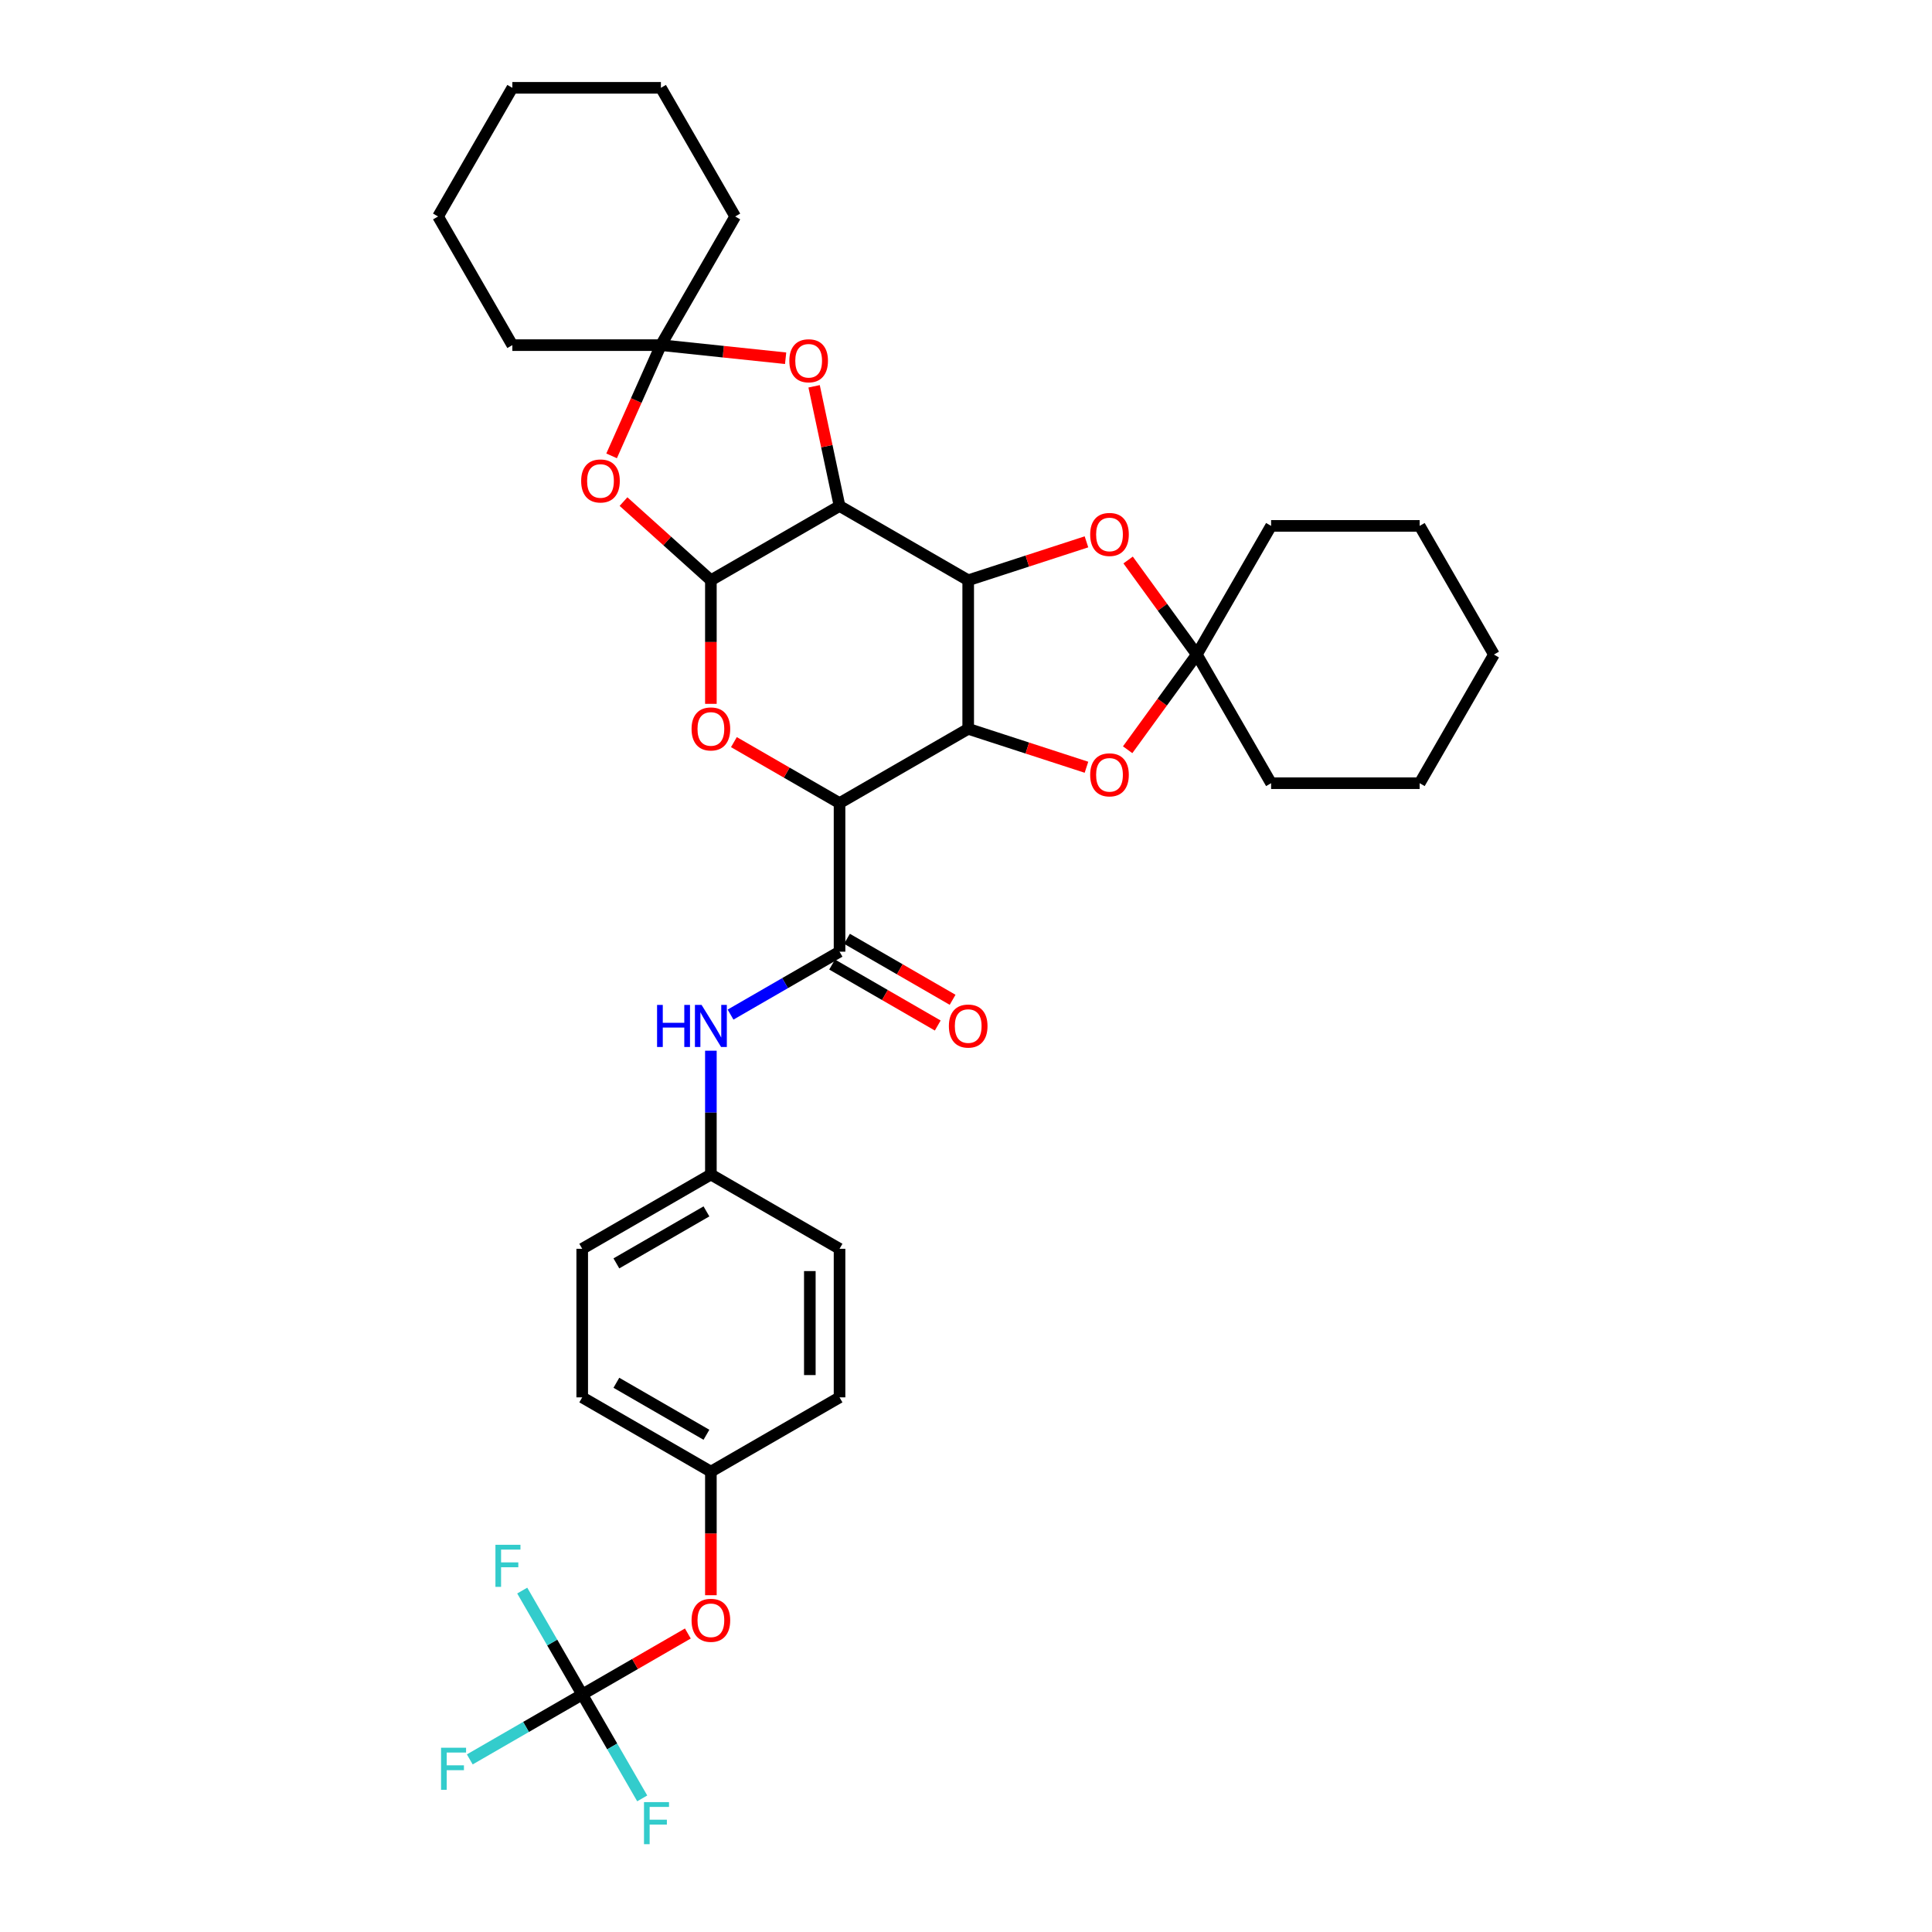 <?xml version='1.0' encoding='iso-8859-1'?>
<svg version='1.1' baseProfile='full'
              xmlns='http://www.w3.org/2000/svg'
                      xmlns:rdkit='http://www.rdkit.org/xml'
                      xmlns:xlink='http://www.w3.org/1999/xlink'
                  xml:space='preserve'
width='1000px' height='1000px' viewBox='0 0 1000 1000'>
<!-- END OF HEADER -->
<rect style='opacity:1.0;fill:#FFFFFF;stroke:none' width='1000' height='1000' x='0' y='0'> </rect>
<path class='bond-0' d='M 501.139,300.344 L 501.139,377.24' style='fill:none;fill-rule:evenodd;stroke:#000000;stroke-width:6px;stroke-linecap:butt;stroke-linejoin:miter;stroke-opacity:1' />
<path class='bond-2' d='M 501.139,300.344 L 434.545,261.896' style='fill:none;fill-rule:evenodd;stroke:#000000;stroke-width:6px;stroke-linecap:butt;stroke-linejoin:miter;stroke-opacity:1' />
<path class='bond-8' d='M 501.139,300.344 L 531.745,290.399' style='fill:none;fill-rule:evenodd;stroke:#000000;stroke-width:6px;stroke-linecap:butt;stroke-linejoin:miter;stroke-opacity:1' />
<path class='bond-8' d='M 531.745,290.399 L 562.352,280.454' style='fill:none;fill-rule:evenodd;stroke:#FF0000;stroke-width:6px;stroke-linecap:butt;stroke-linejoin:miter;stroke-opacity:1' />
<path class='bond-1' d='M 501.139,377.24 L 434.545,415.688' style='fill:none;fill-rule:evenodd;stroke:#000000;stroke-width:6px;stroke-linecap:butt;stroke-linejoin:miter;stroke-opacity:1' />
<path class='bond-9' d='M 501.139,377.24 L 531.745,387.184' style='fill:none;fill-rule:evenodd;stroke:#000000;stroke-width:6px;stroke-linecap:butt;stroke-linejoin:miter;stroke-opacity:1' />
<path class='bond-9' d='M 531.745,387.184 L 562.352,397.129' style='fill:none;fill-rule:evenodd;stroke:#FF0000;stroke-width:6px;stroke-linecap:butt;stroke-linejoin:miter;stroke-opacity:1' />
<path class='bond-5' d='M 434.545,415.688 L 434.545,492.583' style='fill:none;fill-rule:evenodd;stroke:#000000;stroke-width:6px;stroke-linecap:butt;stroke-linejoin:miter;stroke-opacity:1' />
<path class='bond-37' d='M 434.545,415.688 L 407.207,399.904' style='fill:none;fill-rule:evenodd;stroke:#000000;stroke-width:6px;stroke-linecap:butt;stroke-linejoin:miter;stroke-opacity:1' />
<path class='bond-37' d='M 407.207,399.904 L 379.87,384.121' style='fill:none;fill-rule:evenodd;stroke:#FF0000;stroke-width:6px;stroke-linecap:butt;stroke-linejoin:miter;stroke-opacity:1' />
<path class='bond-3' d='M 434.545,261.896 L 367.951,300.344' style='fill:none;fill-rule:evenodd;stroke:#000000;stroke-width:6px;stroke-linecap:butt;stroke-linejoin:miter;stroke-opacity:1' />
<path class='bond-7' d='M 434.545,261.896 L 427.962,230.924' style='fill:none;fill-rule:evenodd;stroke:#000000;stroke-width:6px;stroke-linecap:butt;stroke-linejoin:miter;stroke-opacity:1' />
<path class='bond-7' d='M 427.962,230.924 L 421.378,199.952' style='fill:none;fill-rule:evenodd;stroke:#FF0000;stroke-width:6px;stroke-linecap:butt;stroke-linejoin:miter;stroke-opacity:1' />
<path class='bond-4' d='M 367.951,300.344 L 367.951,332.325' style='fill:none;fill-rule:evenodd;stroke:#000000;stroke-width:6px;stroke-linecap:butt;stroke-linejoin:miter;stroke-opacity:1' />
<path class='bond-4' d='M 367.951,332.325 L 367.951,364.306' style='fill:none;fill-rule:evenodd;stroke:#FF0000;stroke-width:6px;stroke-linecap:butt;stroke-linejoin:miter;stroke-opacity:1' />
<path class='bond-6' d='M 367.951,300.344 L 345.338,279.983' style='fill:none;fill-rule:evenodd;stroke:#000000;stroke-width:6px;stroke-linecap:butt;stroke-linejoin:miter;stroke-opacity:1' />
<path class='bond-6' d='M 345.338,279.983 L 322.725,259.622' style='fill:none;fill-rule:evenodd;stroke:#FF0000;stroke-width:6px;stroke-linecap:butt;stroke-linejoin:miter;stroke-opacity:1' />
<path class='bond-13' d='M 434.545,492.583 L 406.338,508.868' style='fill:none;fill-rule:evenodd;stroke:#000000;stroke-width:6px;stroke-linecap:butt;stroke-linejoin:miter;stroke-opacity:1' />
<path class='bond-13' d='M 406.338,508.868 L 378.132,525.153' style='fill:none;fill-rule:evenodd;stroke:#0000FF;stroke-width:6px;stroke-linecap:butt;stroke-linejoin:miter;stroke-opacity:1' />
<path class='bond-14' d='M 430.7,499.243 L 458.038,515.026' style='fill:none;fill-rule:evenodd;stroke:#000000;stroke-width:6px;stroke-linecap:butt;stroke-linejoin:miter;stroke-opacity:1' />
<path class='bond-14' d='M 458.038,515.026 L 485.375,530.809' style='fill:none;fill-rule:evenodd;stroke:#FF0000;stroke-width:6px;stroke-linecap:butt;stroke-linejoin:miter;stroke-opacity:1' />
<path class='bond-14' d='M 438.39,485.924 L 465.727,501.707' style='fill:none;fill-rule:evenodd;stroke:#000000;stroke-width:6px;stroke-linecap:butt;stroke-linejoin:miter;stroke-opacity:1' />
<path class='bond-14' d='M 465.727,501.707 L 493.065,517.491' style='fill:none;fill-rule:evenodd;stroke:#FF0000;stroke-width:6px;stroke-linecap:butt;stroke-linejoin:miter;stroke-opacity:1' />
<path class='bond-36' d='M 316.565,235.956 L 329.324,207.299' style='fill:none;fill-rule:evenodd;stroke:#FF0000;stroke-width:6px;stroke-linecap:butt;stroke-linejoin:miter;stroke-opacity:1' />
<path class='bond-36' d='M 329.324,207.299 L 342.083,178.642' style='fill:none;fill-rule:evenodd;stroke:#000000;stroke-width:6px;stroke-linecap:butt;stroke-linejoin:miter;stroke-opacity:1' />
<path class='bond-10' d='M 406.638,185.427 L 374.361,182.035' style='fill:none;fill-rule:evenodd;stroke:#FF0000;stroke-width:6px;stroke-linecap:butt;stroke-linejoin:miter;stroke-opacity:1' />
<path class='bond-10' d='M 374.361,182.035 L 342.083,178.642' style='fill:none;fill-rule:evenodd;stroke:#000000;stroke-width:6px;stroke-linecap:butt;stroke-linejoin:miter;stroke-opacity:1' />
<path class='bond-11' d='M 583.914,289.854 L 601.692,314.323' style='fill:none;fill-rule:evenodd;stroke:#FF0000;stroke-width:6px;stroke-linecap:butt;stroke-linejoin:miter;stroke-opacity:1' />
<path class='bond-11' d='M 601.692,314.323 L 619.469,338.792' style='fill:none;fill-rule:evenodd;stroke:#000000;stroke-width:6px;stroke-linecap:butt;stroke-linejoin:miter;stroke-opacity:1' />
<path class='bond-35' d='M 583.668,388.068 L 601.569,363.43' style='fill:none;fill-rule:evenodd;stroke:#FF0000;stroke-width:6px;stroke-linecap:butt;stroke-linejoin:miter;stroke-opacity:1' />
<path class='bond-35' d='M 601.569,363.43 L 619.469,338.792' style='fill:none;fill-rule:evenodd;stroke:#000000;stroke-width:6px;stroke-linecap:butt;stroke-linejoin:miter;stroke-opacity:1' />
<path class='bond-25' d='M 342.083,178.642 L 380.531,112.048' style='fill:none;fill-rule:evenodd;stroke:#000000;stroke-width:6px;stroke-linecap:butt;stroke-linejoin:miter;stroke-opacity:1' />
<path class='bond-26' d='M 342.083,178.642 L 265.187,178.642' style='fill:none;fill-rule:evenodd;stroke:#000000;stroke-width:6px;stroke-linecap:butt;stroke-linejoin:miter;stroke-opacity:1' />
<path class='bond-27' d='M 619.469,338.792 L 657.917,405.385' style='fill:none;fill-rule:evenodd;stroke:#000000;stroke-width:6px;stroke-linecap:butt;stroke-linejoin:miter;stroke-opacity:1' />
<path class='bond-28' d='M 619.469,338.792 L 657.917,272.198' style='fill:none;fill-rule:evenodd;stroke:#000000;stroke-width:6px;stroke-linecap:butt;stroke-linejoin:miter;stroke-opacity:1' />
<path class='bond-12' d='M 301.357,877.063 L 328.695,861.28' style='fill:none;fill-rule:evenodd;stroke:#000000;stroke-width:6px;stroke-linecap:butt;stroke-linejoin:miter;stroke-opacity:1' />
<path class='bond-12' d='M 328.695,861.28 L 356.032,845.497' style='fill:none;fill-rule:evenodd;stroke:#FF0000;stroke-width:6px;stroke-linecap:butt;stroke-linejoin:miter;stroke-opacity:1' />
<path class='bond-17' d='M 301.357,877.063 L 272.259,893.863' style='fill:none;fill-rule:evenodd;stroke:#000000;stroke-width:6px;stroke-linecap:butt;stroke-linejoin:miter;stroke-opacity:1' />
<path class='bond-17' d='M 272.259,893.863 L 243.16,910.663' style='fill:none;fill-rule:evenodd;stroke:#33CCCC;stroke-width:6px;stroke-linecap:butt;stroke-linejoin:miter;stroke-opacity:1' />
<path class='bond-18' d='M 301.357,877.063 L 316.883,903.955' style='fill:none;fill-rule:evenodd;stroke:#000000;stroke-width:6px;stroke-linecap:butt;stroke-linejoin:miter;stroke-opacity:1' />
<path class='bond-18' d='M 316.883,903.955 L 332.409,930.846' style='fill:none;fill-rule:evenodd;stroke:#33CCCC;stroke-width:6px;stroke-linecap:butt;stroke-linejoin:miter;stroke-opacity:1' />
<path class='bond-19' d='M 301.357,877.063 L 285.831,850.172' style='fill:none;fill-rule:evenodd;stroke:#000000;stroke-width:6px;stroke-linecap:butt;stroke-linejoin:miter;stroke-opacity:1' />
<path class='bond-19' d='M 285.831,850.172 L 270.306,823.28' style='fill:none;fill-rule:evenodd;stroke:#33CCCC;stroke-width:6px;stroke-linecap:butt;stroke-linejoin:miter;stroke-opacity:1' />
<path class='bond-16' d='M 367.951,543.842 L 367.951,575.885' style='fill:none;fill-rule:evenodd;stroke:#0000FF;stroke-width:6px;stroke-linecap:butt;stroke-linejoin:miter;stroke-opacity:1' />
<path class='bond-16' d='M 367.951,575.885 L 367.951,607.927' style='fill:none;fill-rule:evenodd;stroke:#000000;stroke-width:6px;stroke-linecap:butt;stroke-linejoin:miter;stroke-opacity:1' />
<path class='bond-15' d='M 367.951,825.681 L 367.951,793.7' style='fill:none;fill-rule:evenodd;stroke:#FF0000;stroke-width:6px;stroke-linecap:butt;stroke-linejoin:miter;stroke-opacity:1' />
<path class='bond-15' d='M 367.951,793.7 L 367.951,761.719' style='fill:none;fill-rule:evenodd;stroke:#000000;stroke-width:6px;stroke-linecap:butt;stroke-linejoin:miter;stroke-opacity:1' />
<path class='bond-21' d='M 367.951,607.927 L 434.545,646.375' style='fill:none;fill-rule:evenodd;stroke:#000000;stroke-width:6px;stroke-linecap:butt;stroke-linejoin:miter;stroke-opacity:1' />
<path class='bond-22' d='M 367.951,607.927 L 301.357,646.375' style='fill:none;fill-rule:evenodd;stroke:#000000;stroke-width:6px;stroke-linecap:butt;stroke-linejoin:miter;stroke-opacity:1' />
<path class='bond-22' d='M 365.652,627.013 L 319.036,653.927' style='fill:none;fill-rule:evenodd;stroke:#000000;stroke-width:6px;stroke-linecap:butt;stroke-linejoin:miter;stroke-opacity:1' />
<path class='bond-20' d='M 367.951,761.719 L 301.357,723.271' style='fill:none;fill-rule:evenodd;stroke:#000000;stroke-width:6px;stroke-linecap:butt;stroke-linejoin:miter;stroke-opacity:1' />
<path class='bond-20' d='M 365.652,742.633 L 319.036,715.72' style='fill:none;fill-rule:evenodd;stroke:#000000;stroke-width:6px;stroke-linecap:butt;stroke-linejoin:miter;stroke-opacity:1' />
<path class='bond-40' d='M 367.951,761.719 L 434.545,723.271' style='fill:none;fill-rule:evenodd;stroke:#000000;stroke-width:6px;stroke-linecap:butt;stroke-linejoin:miter;stroke-opacity:1' />
<path class='bond-23' d='M 434.545,646.375 L 434.545,723.271' style='fill:none;fill-rule:evenodd;stroke:#000000;stroke-width:6px;stroke-linecap:butt;stroke-linejoin:miter;stroke-opacity:1' />
<path class='bond-23' d='M 419.166,657.91 L 419.166,711.737' style='fill:none;fill-rule:evenodd;stroke:#000000;stroke-width:6px;stroke-linecap:butt;stroke-linejoin:miter;stroke-opacity:1' />
<path class='bond-24' d='M 301.357,646.375 L 301.357,723.271' style='fill:none;fill-rule:evenodd;stroke:#000000;stroke-width:6px;stroke-linecap:butt;stroke-linejoin:miter;stroke-opacity:1' />
<path class='bond-32' d='M 380.531,112.048 L 342.083,45.455' style='fill:none;fill-rule:evenodd;stroke:#000000;stroke-width:6px;stroke-linecap:butt;stroke-linejoin:miter;stroke-opacity:1' />
<path class='bond-29' d='M 265.187,178.642 L 226.739,112.048' style='fill:none;fill-rule:evenodd;stroke:#000000;stroke-width:6px;stroke-linecap:butt;stroke-linejoin:miter;stroke-opacity:1' />
<path class='bond-31' d='M 657.917,405.385 L 734.813,405.385' style='fill:none;fill-rule:evenodd;stroke:#000000;stroke-width:6px;stroke-linecap:butt;stroke-linejoin:miter;stroke-opacity:1' />
<path class='bond-30' d='M 657.917,272.198 L 734.813,272.198' style='fill:none;fill-rule:evenodd;stroke:#000000;stroke-width:6px;stroke-linecap:butt;stroke-linejoin:miter;stroke-opacity:1' />
<path class='bond-34' d='M 226.739,112.048 L 265.187,45.455' style='fill:none;fill-rule:evenodd;stroke:#000000;stroke-width:6px;stroke-linecap:butt;stroke-linejoin:miter;stroke-opacity:1' />
<path class='bond-33' d='M 734.813,272.198 L 773.261,338.792' style='fill:none;fill-rule:evenodd;stroke:#000000;stroke-width:6px;stroke-linecap:butt;stroke-linejoin:miter;stroke-opacity:1' />
<path class='bond-38' d='M 734.813,405.385 L 773.261,338.792' style='fill:none;fill-rule:evenodd;stroke:#000000;stroke-width:6px;stroke-linecap:butt;stroke-linejoin:miter;stroke-opacity:1' />
<path class='bond-39' d='M 342.083,45.455 L 265.187,45.455' style='fill:none;fill-rule:evenodd;stroke:#000000;stroke-width:6px;stroke-linecap:butt;stroke-linejoin:miter;stroke-opacity:1' />
<path  class='atom-5' d='M 357.955 377.301
Q 357.955 372.072, 360.538 369.15
Q 363.122 366.228, 367.951 366.228
Q 372.78 366.228, 375.364 369.15
Q 377.948 372.072, 377.948 377.301
Q 377.948 382.591, 375.333 385.606
Q 372.719 388.589, 367.951 388.589
Q 363.153 388.589, 360.538 385.606
Q 357.955 382.622, 357.955 377.301
M 367.951 386.129
Q 371.273 386.129, 373.057 383.914
Q 374.872 381.669, 374.872 377.301
Q 374.872 373.026, 373.057 370.873
Q 371.273 368.689, 367.951 368.689
Q 364.629 368.689, 362.814 370.842
Q 361.03 372.995, 361.03 377.301
Q 361.03 381.699, 362.814 383.914
Q 364.629 386.129, 367.951 386.129
' fill='#FF0000'/>
<path  class='atom-7' d='M 300.81 248.952
Q 300.81 243.723, 303.393 240.801
Q 305.977 237.879, 310.806 237.879
Q 315.635 237.879, 318.219 240.801
Q 320.803 243.723, 320.803 248.952
Q 320.803 254.242, 318.188 257.256
Q 315.574 260.24, 310.806 260.24
Q 306.008 260.24, 303.393 257.256
Q 300.81 254.273, 300.81 248.952
M 310.806 257.779
Q 314.128 257.779, 315.912 255.565
Q 317.727 253.319, 317.727 248.952
Q 317.727 244.676, 315.912 242.523
Q 314.128 240.339, 310.806 240.339
Q 307.484 240.339, 305.67 242.492
Q 303.886 244.646, 303.886 248.952
Q 303.886 253.35, 305.67 255.565
Q 307.484 257.779, 310.806 257.779
' fill='#FF0000'/>
<path  class='atom-8' d='M 408.561 186.742
Q 408.561 181.513, 411.145 178.591
Q 413.728 175.669, 418.557 175.669
Q 423.386 175.669, 425.97 178.591
Q 428.554 181.513, 428.554 186.742
Q 428.554 192.032, 425.939 195.046
Q 423.325 198.03, 418.557 198.03
Q 413.759 198.03, 411.145 195.046
Q 408.561 192.063, 408.561 186.742
M 418.557 195.569
Q 421.879 195.569, 423.663 193.355
Q 425.478 191.109, 425.478 186.742
Q 425.478 182.466, 423.663 180.313
Q 421.879 178.129, 418.557 178.129
Q 415.235 178.129, 413.421 180.282
Q 411.637 182.435, 411.637 186.742
Q 411.637 191.14, 413.421 193.355
Q 415.235 195.569, 418.557 195.569
' fill='#FF0000'/>
<path  class='atom-9' d='M 564.275 276.643
Q 564.275 271.414, 566.858 268.492
Q 569.442 265.57, 574.271 265.57
Q 579.1 265.57, 581.684 268.492
Q 584.268 271.414, 584.268 276.643
Q 584.268 281.933, 581.653 284.948
Q 579.039 287.931, 574.271 287.931
Q 569.473 287.931, 566.858 284.948
Q 564.275 281.964, 564.275 276.643
M 574.271 285.471
Q 577.593 285.471, 579.377 283.256
Q 581.192 281.011, 581.192 276.643
Q 581.192 272.368, 579.377 270.214
Q 577.593 268.031, 574.271 268.031
Q 570.949 268.031, 569.134 270.184
Q 567.35 272.337, 567.35 276.643
Q 567.35 281.041, 569.134 283.256
Q 570.949 285.471, 574.271 285.471
' fill='#FF0000'/>
<path  class='atom-10' d='M 564.275 401.063
Q 564.275 395.834, 566.858 392.912
Q 569.442 389.99, 574.271 389.99
Q 579.1 389.99, 581.684 392.912
Q 584.268 395.834, 584.268 401.063
Q 584.268 406.354, 581.653 409.368
Q 579.039 412.352, 574.271 412.352
Q 569.473 412.352, 566.858 409.368
Q 564.275 406.384, 564.275 401.063
M 574.271 409.891
Q 577.593 409.891, 579.377 407.676
Q 581.192 405.431, 581.192 401.063
Q 581.192 396.788, 579.377 394.635
Q 577.593 392.451, 574.271 392.451
Q 570.949 392.451, 569.134 394.604
Q 567.35 396.757, 567.35 401.063
Q 567.35 405.462, 569.134 407.676
Q 570.949 409.891, 574.271 409.891
' fill='#FF0000'/>
<path  class='atom-14' d='M 340.099 520.143
L 343.052 520.143
L 343.052 529.401
L 354.187 529.401
L 354.187 520.143
L 357.139 520.143
L 357.139 541.92
L 354.187 541.92
L 354.187 531.862
L 343.052 531.862
L 343.052 541.92
L 340.099 541.92
L 340.099 520.143
' fill='#0000FF'/>
<path  class='atom-14' d='M 363.137 520.143
L 370.273 531.677
Q 370.981 532.815, 372.119 534.876
Q 373.257 536.937, 373.318 537.06
L 373.318 520.143
L 376.21 520.143
L 376.21 541.92
L 373.226 541.92
L 365.567 529.309
Q 364.675 527.833, 363.722 526.141
Q 362.799 524.449, 362.522 523.926
L 362.522 541.92
L 359.692 541.92
L 359.692 520.143
L 363.137 520.143
' fill='#0000FF'/>
<path  class='atom-15' d='M 491.142 531.093
Q 491.142 525.864, 493.726 522.942
Q 496.31 520.02, 501.139 520.02
Q 505.968 520.02, 508.551 522.942
Q 511.135 525.864, 511.135 531.093
Q 511.135 536.383, 508.521 539.398
Q 505.906 542.381, 501.139 542.381
Q 496.34 542.381, 493.726 539.398
Q 491.142 536.414, 491.142 531.093
M 501.139 539.921
Q 504.461 539.921, 506.245 537.706
Q 508.059 535.461, 508.059 531.093
Q 508.059 526.818, 506.245 524.664
Q 504.461 522.481, 501.139 522.481
Q 497.817 522.481, 496.002 524.634
Q 494.218 526.787, 494.218 531.093
Q 494.218 535.491, 496.002 537.706
Q 497.817 539.921, 501.139 539.921
' fill='#FF0000'/>
<path  class='atom-16' d='M 357.955 838.677
Q 357.955 833.448, 360.538 830.526
Q 363.122 827.604, 367.951 827.604
Q 372.78 827.604, 375.364 830.526
Q 377.948 833.448, 377.948 838.677
Q 377.948 843.967, 375.333 846.981
Q 372.719 849.965, 367.951 849.965
Q 363.153 849.965, 360.538 846.981
Q 357.955 843.998, 357.955 838.677
M 367.951 847.504
Q 371.273 847.504, 373.057 845.29
Q 374.872 843.044, 374.872 838.677
Q 374.872 834.401, 373.057 832.248
Q 371.273 830.064, 367.951 830.064
Q 364.629 830.064, 362.814 832.217
Q 361.03 834.371, 361.03 838.677
Q 361.03 843.075, 362.814 845.29
Q 364.629 847.504, 367.951 847.504
' fill='#FF0000'/>
<path  class='atom-18' d='M 228.289 904.623
L 241.238 904.623
L 241.238 907.114
L 231.211 907.114
L 231.211 913.727
L 240.131 913.727
L 240.131 916.249
L 231.211 916.249
L 231.211 926.4
L 228.289 926.4
L 228.289 904.623
' fill='#33CCCC'/>
<path  class='atom-19' d='M 333.331 932.769
L 346.28 932.769
L 346.28 935.26
L 336.253 935.26
L 336.253 941.873
L 345.173 941.873
L 345.173 944.395
L 336.253 944.395
L 336.253 954.545
L 333.331 954.545
L 333.331 932.769
' fill='#33CCCC'/>
<path  class='atom-20' d='M 256.435 799.581
L 269.384 799.581
L 269.384 802.072
L 259.357 802.072
L 259.357 808.685
L 268.277 808.685
L 268.277 811.208
L 259.357 811.208
L 259.357 821.358
L 256.435 821.358
L 256.435 799.581
' fill='#33CCCC'/>
</svg>
